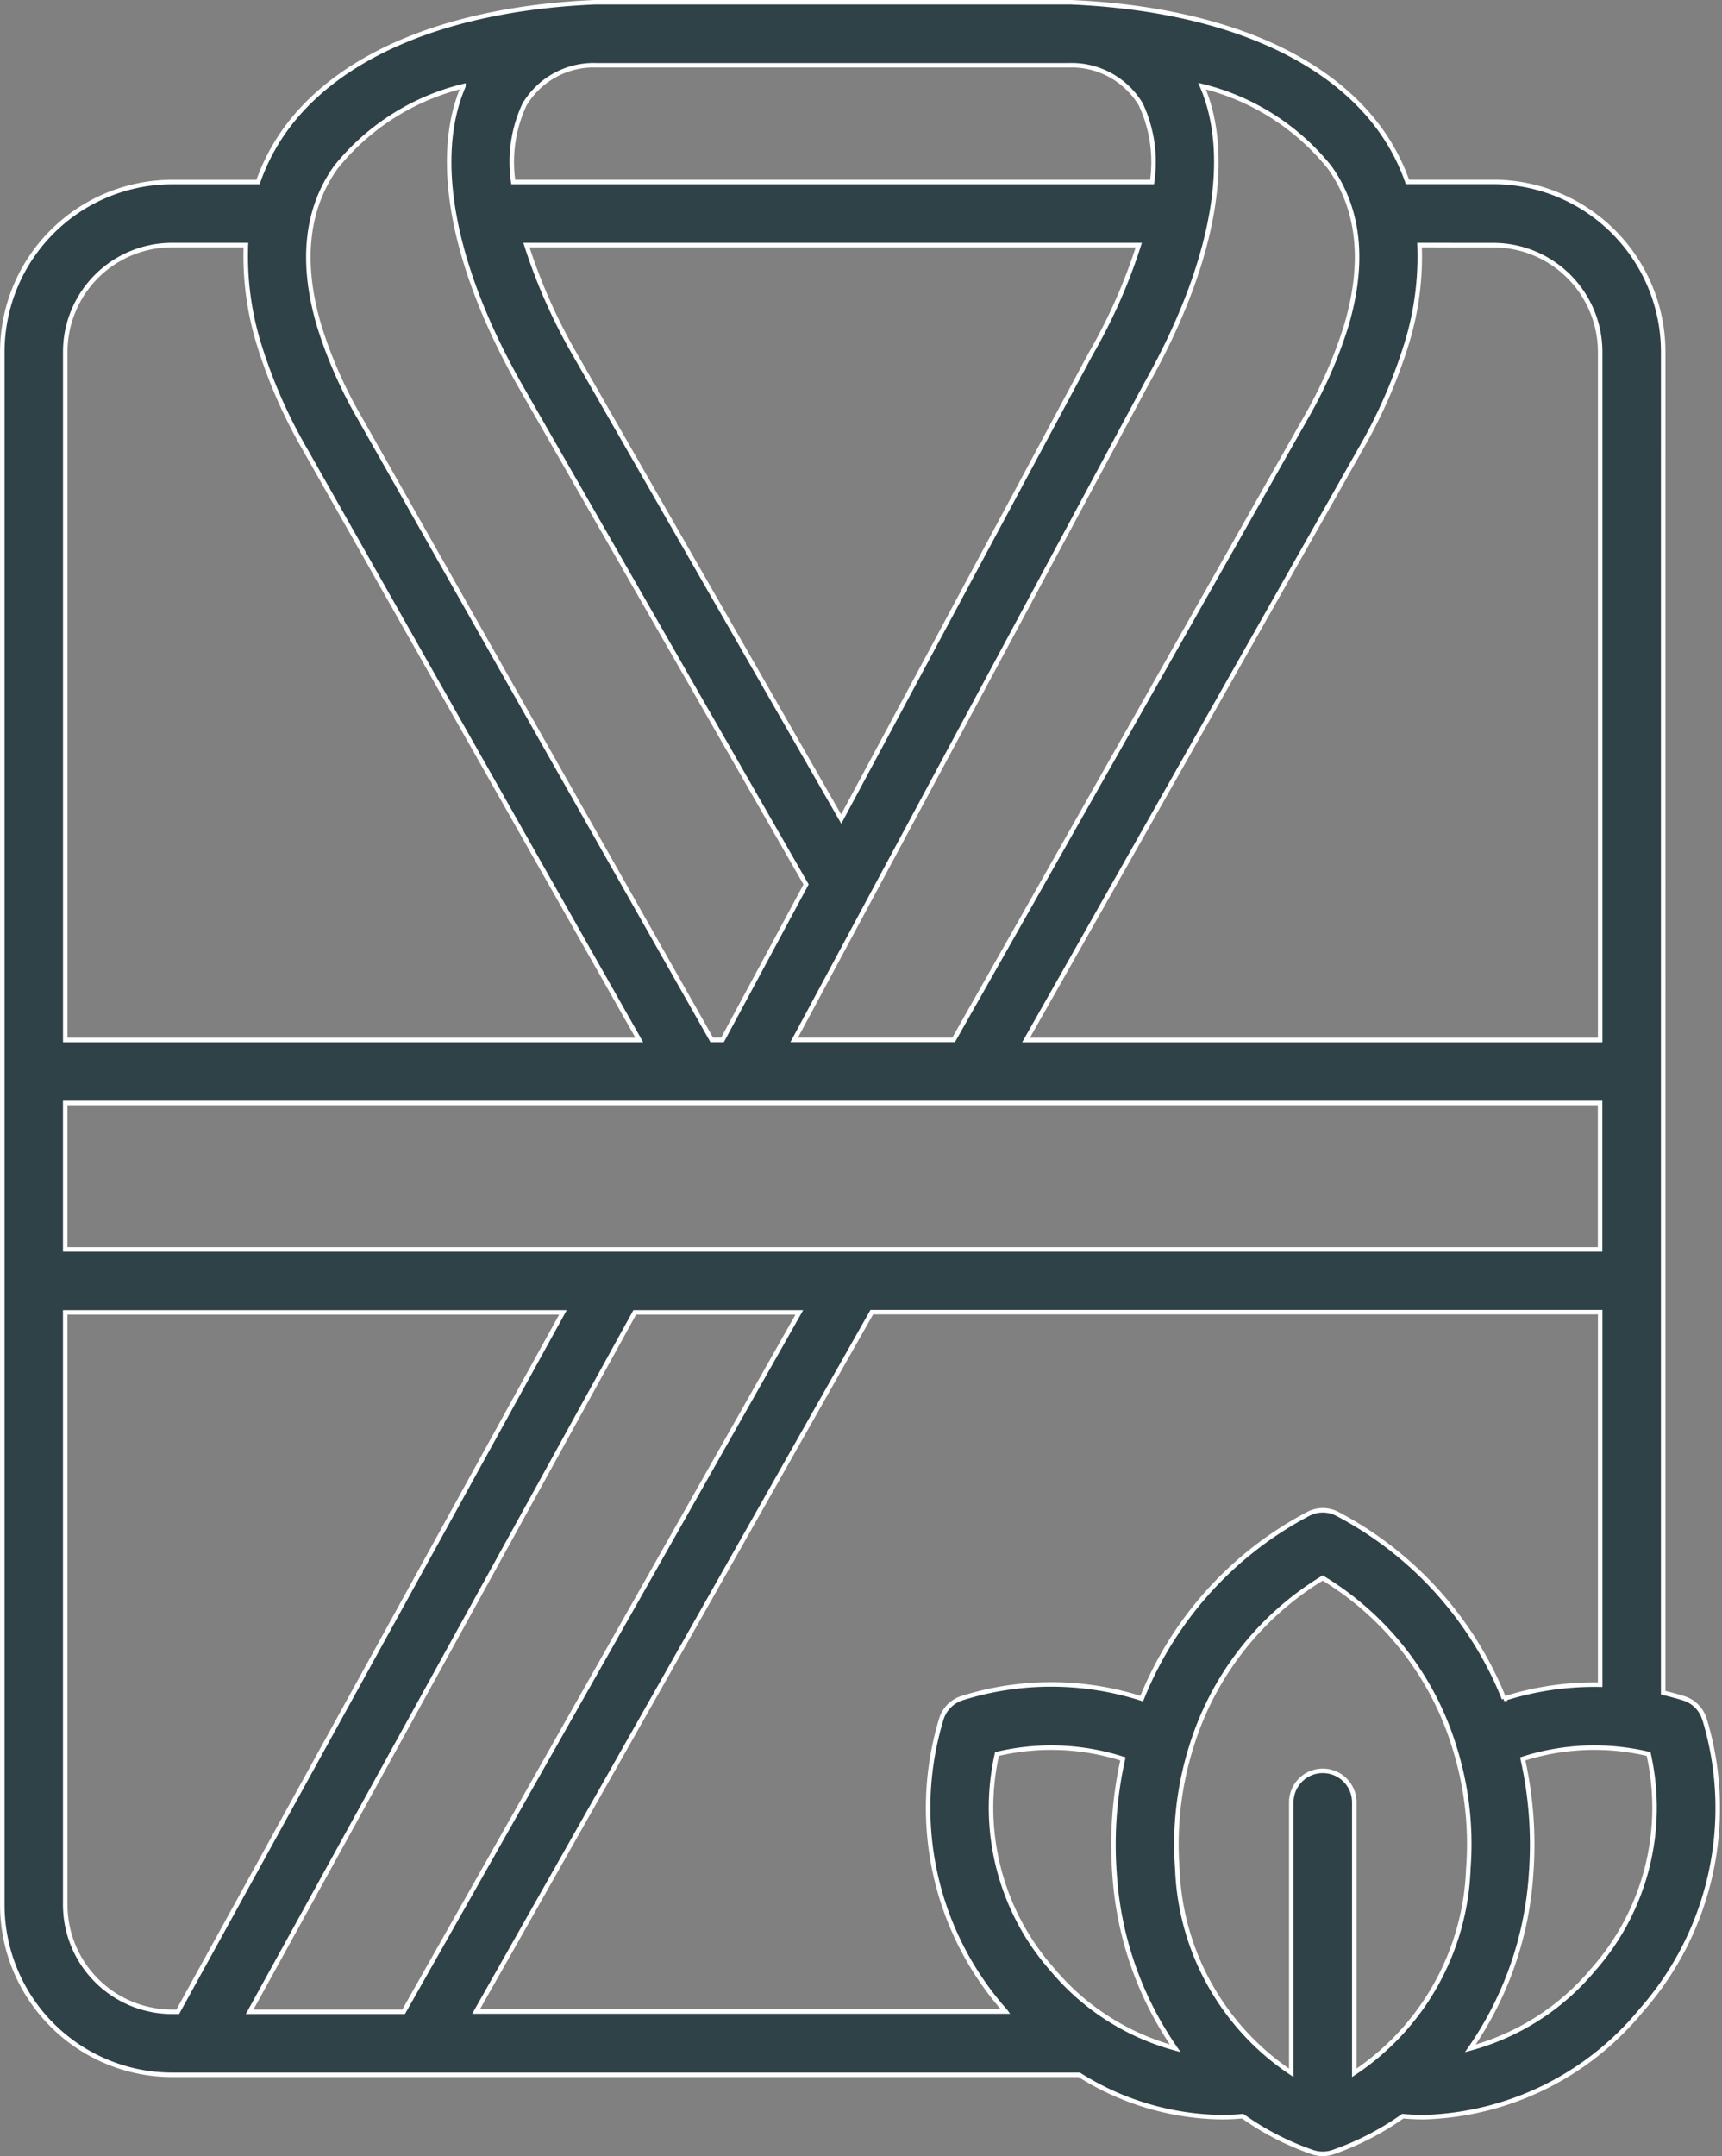 <?xml version="1.0" encoding="UTF-8"?> <svg xmlns="http://www.w3.org/2000/svg" width="76.237" height="95.427" viewBox="0 0 76.237 95.427"><rect x="0" y="0" width="76.237" height="95.427" fill="#808080" stroke="none"/><g id="Raggruppa_54" data-name="Raggruppa 54" transform="translate(-770.013 -4333.9)"><path id="Tracciato_37" data-name="Tracciato 37" d="M85.469,75.973a1.392,1.392,0,0,0-.915-.911c-.3-.093-.6-.175-.908-.246V15.459a7.524,7.524,0,0,0-7.521-7.507h-3.8a9.105,9.105,0,0,0-1.183-2.28C68.726,2.295,63.857.279,57.43,0h-21.1C29.9.283,25.034,2.3,22.619,5.673a9.13,9.13,0,0,0-1.183,2.284h-3.8a7.522,7.522,0,0,0-7.521,7.507V84.216a7.525,7.525,0,0,0,7.521,7.51H57.794A12.081,12.081,0,0,0,64.1,93.6c.312,0,.621-.015.93-.045a12.139,12.139,0,0,0,3.087,1.592,1.416,1.416,0,0,0,.911,0,12.344,12.344,0,0,0,3.091-1.592c.309.03.621.045.934.045a12.933,12.933,0,0,0,9.62-4.724,13.537,13.537,0,0,0,2.8-12.9ZM76.6,75.081A15.931,15.931,0,0,0,69.221,66.9a1.382,1.382,0,0,0-1.287,0,15.94,15.94,0,0,0-7.373,8.176,13.131,13.131,0,0,0-7.953-.022,1.4,1.4,0,0,0-.915.911,13.526,13.526,0,0,0,2.794,12.9.4.4,0,0,1,.052.06l-23.45,0,17.52-30.953H80.856V74.46a13.149,13.149,0,0,0-4.259.621Zm-1.581,7.525a11.336,11.336,0,0,1-5.048,9.032V79.667a1.395,1.395,0,0,0-2.79,0v11.97a11.342,11.342,0,0,1-5.044-9.028,14.446,14.446,0,0,1,.577-5.271c.007-.019.011-.041.019-.06a13.3,13.3,0,0,1,5.84-7.54,13.3,13.3,0,0,1,5.855,7.57v0a14.236,14.236,0,0,1,.591,5.293ZM56.6,87.066a10.821,10.821,0,0,1-2.448-9.538,10.375,10.375,0,0,1,5.576.216,17.379,17.379,0,0,0-.372,5.066,15.25,15.25,0,0,0,2.686,7.741A10.76,10.76,0,0,1,56.6,87.065ZM12.9,55.194v-6.48H80.852v6.48ZM47.255,36.149,35.414,15.5a24.665,24.665,0,0,1-2.094-4.754H60.43A24.44,24.44,0,0,1,58.336,15.5a.078.078,0,0,1-.015.022Zm28.869-25.4a4.731,4.731,0,0,1,4.732,4.717V45.928l-25.417,0L70.232,19.8a22.719,22.719,0,0,0,2.065-4.72,13.078,13.078,0,0,0,.562-4.334ZM68.874,7.3c1.317,1.841,1.57,4.2.748,6.99a20.1,20.1,0,0,1-1.815,4.133l-15.574,27.5h-7.06l1.391-2.589,1.964-3.657L60.784,16.854C63.726,11.62,64.6,6.877,63.231,3.711A10.423,10.423,0,0,1,68.874,7.3ZM33.238,4.519a3.567,3.567,0,0,1,3.2-1.73h20.88a3.573,3.573,0,0,1,3.2,1.73,6.019,6.019,0,0,1,.5,3.437H32.736a6.019,6.019,0,0,1,.5-3.437ZM30.53,3.712c-1.369,3.169-.495,7.916,2.459,13.164L45.7,39.042l-2.477,4.609L42,45.924h-.476l-15.572-27.5a19.8,19.8,0,0,1-1.815-4.125c-.822-2.8-.569-5.156.748-7A10.406,10.406,0,0,1,30.53,3.711Zm-12.9,7.034H20.9a13.176,13.176,0,0,0,.562,4.334A22.528,22.528,0,0,0,23.522,19.8L38.316,45.927l-25.414,0V15.459a4.728,4.728,0,0,1,4.732-4.713ZM12.9,84.216V57.983H34.935L17.883,88.936h-.249a4.732,4.732,0,0,1-4.732-4.72Zm8.165,4.72L38.114,57.983H45.4L27.882,88.936Zm59.488-1.871a10.738,10.738,0,0,1-5.446,3.489A15.265,15.265,0,0,0,77.8,82.81a17.37,17.37,0,0,0-.372-5.066A10.374,10.374,0,0,1,83,77.527a10.816,10.816,0,0,1-2.448,9.538Z" transform="translate(760 4334)" fill="#2f4248" stroke="#fff" stroke-width="0.2"></path></g></svg> 